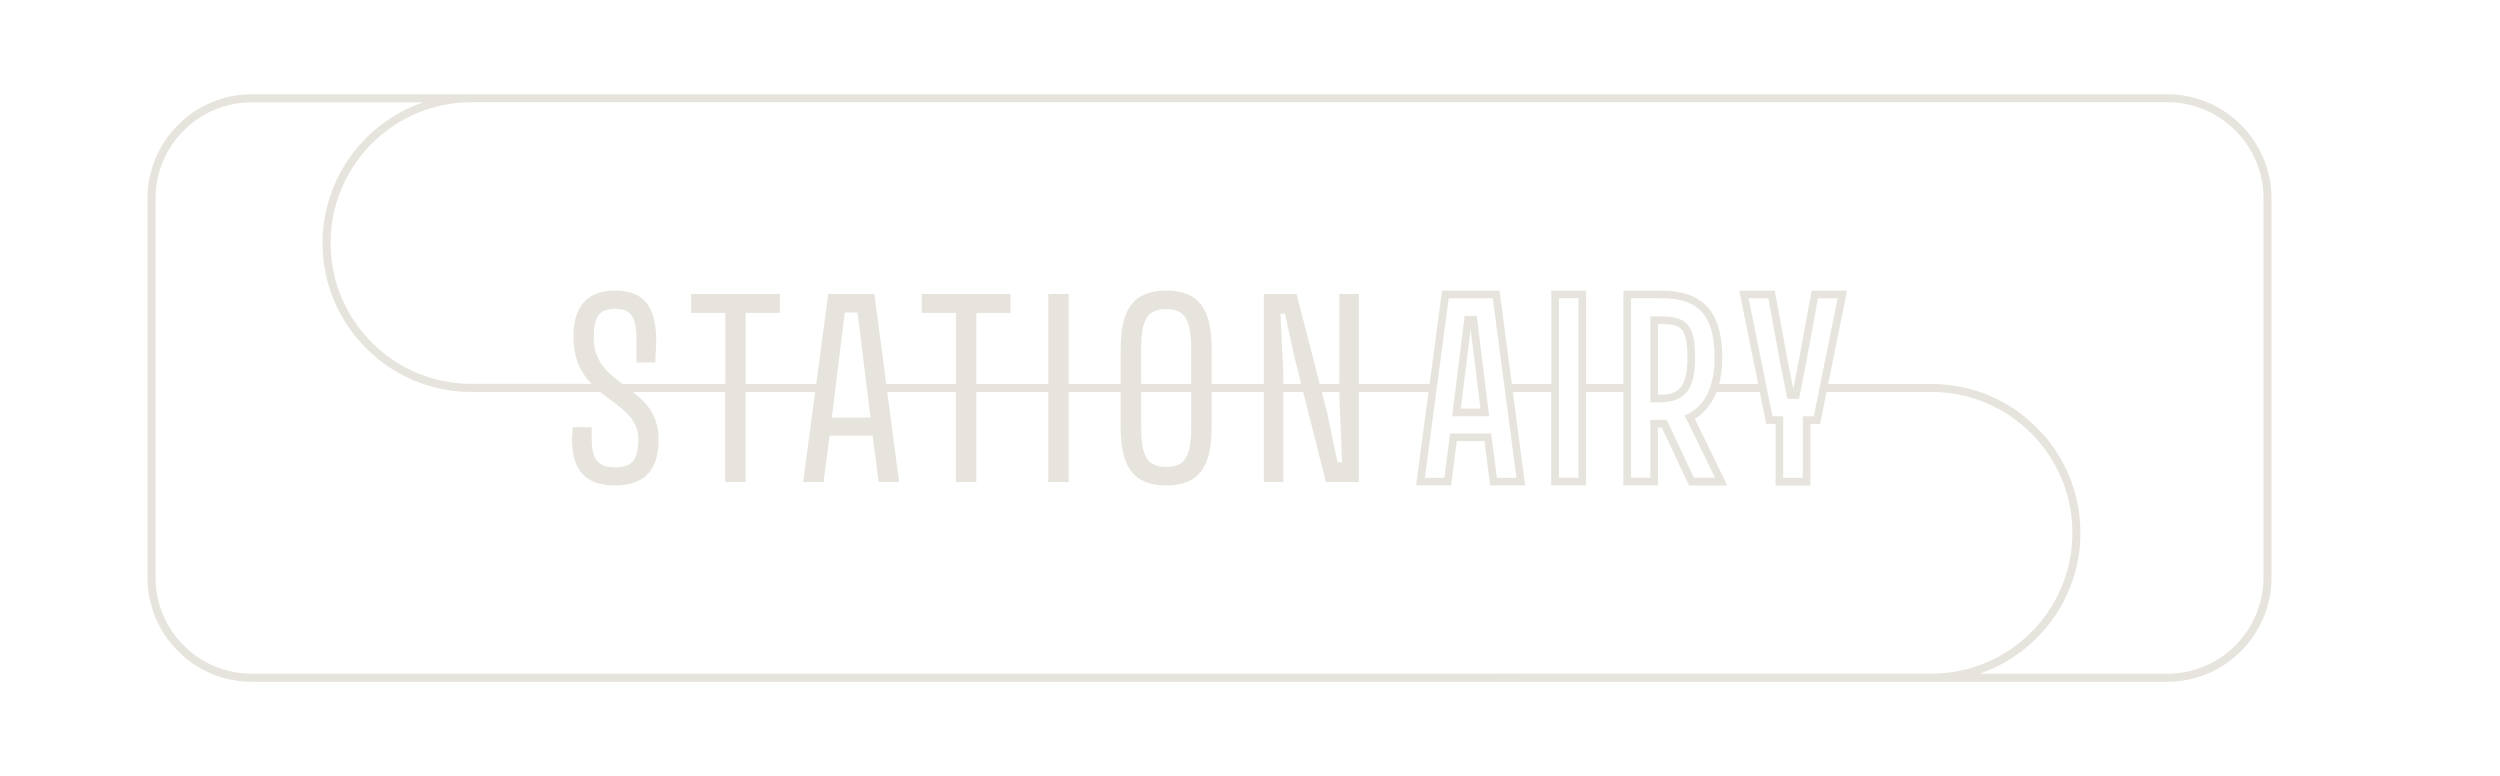 <svg xmlns="http://www.w3.org/2000/svg" xmlns:xlink="http://www.w3.org/1999/xlink" id="Layer_1" x="0px" y="0px" viewBox="0 0 702.81 218.16" style="enable-background:new 0 0 702.81 218.16;" xml:space="preserve"><style type="text/css">	.st0{fill:#E7E4DD;}</style><path class="st0" d="M410.67,114.87l2.76-22.35l2.76,22.35H410.67z M411.73,88.81l-3.49,28.21h10.39l-3.48-28.21H411.73z"></path><g>	<path class="st0" d="M466.1,91.1h1.01c3.85,0,5.05,0.82,5.72,1.61c1.06,1.27,1.55,3.74,1.55,7.79c0,8.73-2.78,10.44-7.59,10.44  h-0.69V91.1z M476.53,100.5c0-9.04-2.32-11.55-9.42-11.55h-3.16v24.14h2.84C473.76,113.08,476.53,109.34,476.53,100.5"></path>	<path class="st0" d="M636.32,162.35c0,14.92-12.14,27.05-27.05,27.05h-52.83c16.51-5.61,28.42-21.25,28.42-39.62  c0-23.07-18.77-41.84-41.84-41.84v0h-29.08l4.79-23.66l0.52-2.58h-2.63h-5.55h-1.79l-0.32,1.77l-3.29,18.01l-1.54,7.88l-1.59-7.98  l-3.29-17.91l-0.32-1.76h-1.79h-5.55h-2.63l0.52,2.58l4.79,23.66H483.3c0.55-2.1,0.87-4.55,0.87-7.44c0-12.83-5.42-18.8-17.06-18.8  h-8.58h-2.15v2.15v24.09h-10.48V83.84v-2.15h-2.15h-5.49h-2.15v2.15v24.09h-11.1l-3.21-24.37l-0.25-1.87h-1.89h-12.39h-1.88  l-0.25,1.87l-3.24,24.38h-19.89v-25.3h-5.48v25.3H371l-6.5-25.3h-9.2v25.3h-14.68v-9.95c0-11.23-3.72-16.3-12.71-16.3  c-9.13,0-12.85,5.07-12.85,16.3v9.95h-14.61v-25.3h-5.75v25.3h-20.22V87.98h9.6v-5.34h-24.95v5.34h9.6v19.95h-19.59l-3.33-25.3  h-12.98l-3.36,25.3h-19.83V87.98h9.6v-5.34h-24.95v5.34h9.6v19.95h-28.91c-4.19-3.13-8.08-6.37-8.08-12.99  c0-5.88,1.49-8.12,6.02-8.12c4.67,0,6.02,2.37,6.02,9.26v5.82h5.27l0.27-5.82c0-9.94-3.45-14.4-11.57-14.4  c-7.78,0-11.7,4.39-11.7,12.98c0,6.29,2.2,10.26,5.08,13.26h-33.77c-21.83,0-39.59-17.76-39.59-39.59  c0-21.83,17.76-39.59,39.59-39.59h476.76c14.91,0,27.05,12.14,27.05,27.05V162.35z M509.9,117.02h-3.1v17.3h-5.49v-17.3h-3.03  l-6.71-33.17h5.55l3.29,17.94l2.07,10.33h3.29l2-10.26l3.29-18.01h5.55L509.9,117.02z M458.52,134.32V83.84h8.58  c9.81,0,14.91,4.2,14.91,16.65c0,8.71-3.03,14.07-8.39,16.33l8.52,17.49h-5.94l-7.68-16.33c-0.58,0.06-1.16,0.06-1.74,0.06h-2.84  v16.26H458.52z M438.26,83.84h5.49v50.47h-5.49V83.84z M426.31,134.32h-5.49l-1.61-12.46h-11.55l-1.61,12.46h-5.49l6.71-50.47  h12.39L426.31,134.32z M377.28,129.98h-1.28l-2.84-13.66l-1.58-6.13h4.96v1.32L377.28,129.98z M359.96,88.18h1.29l2.57,11.83  l1.99,7.92h-5.03v-2.71L359.96,88.18z M334.87,107.94h-14.07v-9.95c0-8.32,1.89-11.09,7.03-11.09c5.14,0,7.03,2.77,7.03,11.09  V107.94z M320.81,110.19h14.07v9.98c0,8.32-1.89,11.09-7.03,11.09c-5.14,0-7.03-2.77-7.03-11.09V110.19z M233.84,117.4l3.65-29.55  h3.58l3.65,29.55H233.84z M43.72,162.35V55.81c0-14.92,12.14-27.05,27.05-27.05H119C102.54,34.39,90.67,50,90.67,68.35  c0,23.07,18.77,41.84,41.85,41.84h36.22c5.03,4.14,10.72,6.71,10.72,13.36c0,5.82-1.89,7.84-6.56,7.84c-4.73,0-6.56-2.16-6.56-8.18  v-3.11H161l-0.2,3.25c0,9.26,4.12,13.12,12.1,13.12c8.05,0,12.24-4.06,12.24-12.92c0-6.76-3.36-10.34-7.2-13.36h25.93v25.33h5.75  v-25.33h19.53l-3.37,25.33h5.75l1.69-13.05h12.1l1.69,13.05h5.75l-3.34-25.33h19.3v25.33h5.75v-25.33h20.22v25.33h5.75v-25.33  h14.61v9.98c0,11.23,3.72,16.3,12.85,16.3c8.99,0,12.71-5.07,12.71-16.3v-9.98h14.68v25.33h5.48v-25.33h5.6l6.37,25.33h9.26v-25.33  h19.59l-3.17,23.84l-0.33,2.43h2.46h5.49h1.89l0.24-1.88l1.37-10.58h7.77l1.37,10.58l0.24,1.88h1.89h5.49h2.45l-0.32-2.43  l-3.14-23.85h10.8v24.13v2.15h2.15h5.49h2.15v-2.15v-24.13h10.48v24.13v2.15h2.15h5.42h2.15v-2.15V120.2h0.69c0.14,0,0.27,0,0.41,0  l7.07,15.03l0.58,1.24h1.37h5.94h3.44l-1.51-3.1l-7.6-15.6c2.32-1.43,4.62-3.78,6.09-7.58h12.14l1.47,7.26l0.35,1.72h1.76h0.88  v15.15v2.15h2.15h5.49h2.15v-2.15v-15.15h0.95h1.76l0.35-1.72l1.47-7.26h29.54v0c21.83,0,39.59,17.76,39.59,39.59  s-17.76,39.59-39.59,39.59h-6.7h-4.69h-99.62h-5.16l-8.47,0.03H70.77C55.86,189.41,43.72,177.27,43.72,162.35 M609.27,26.5h-0.01h0  h-0.08H132.52c0,0,0,0-0.01,0H70.77c-16.16,0-29.31,13.15-29.31,29.31v106.55c0,16.16,13.15,29.31,29.31,29.31h538.5  c16.16,0,29.3-13.15,29.3-29.31V55.81C638.58,39.65,625.43,26.5,609.27,26.5"></path></g></svg>